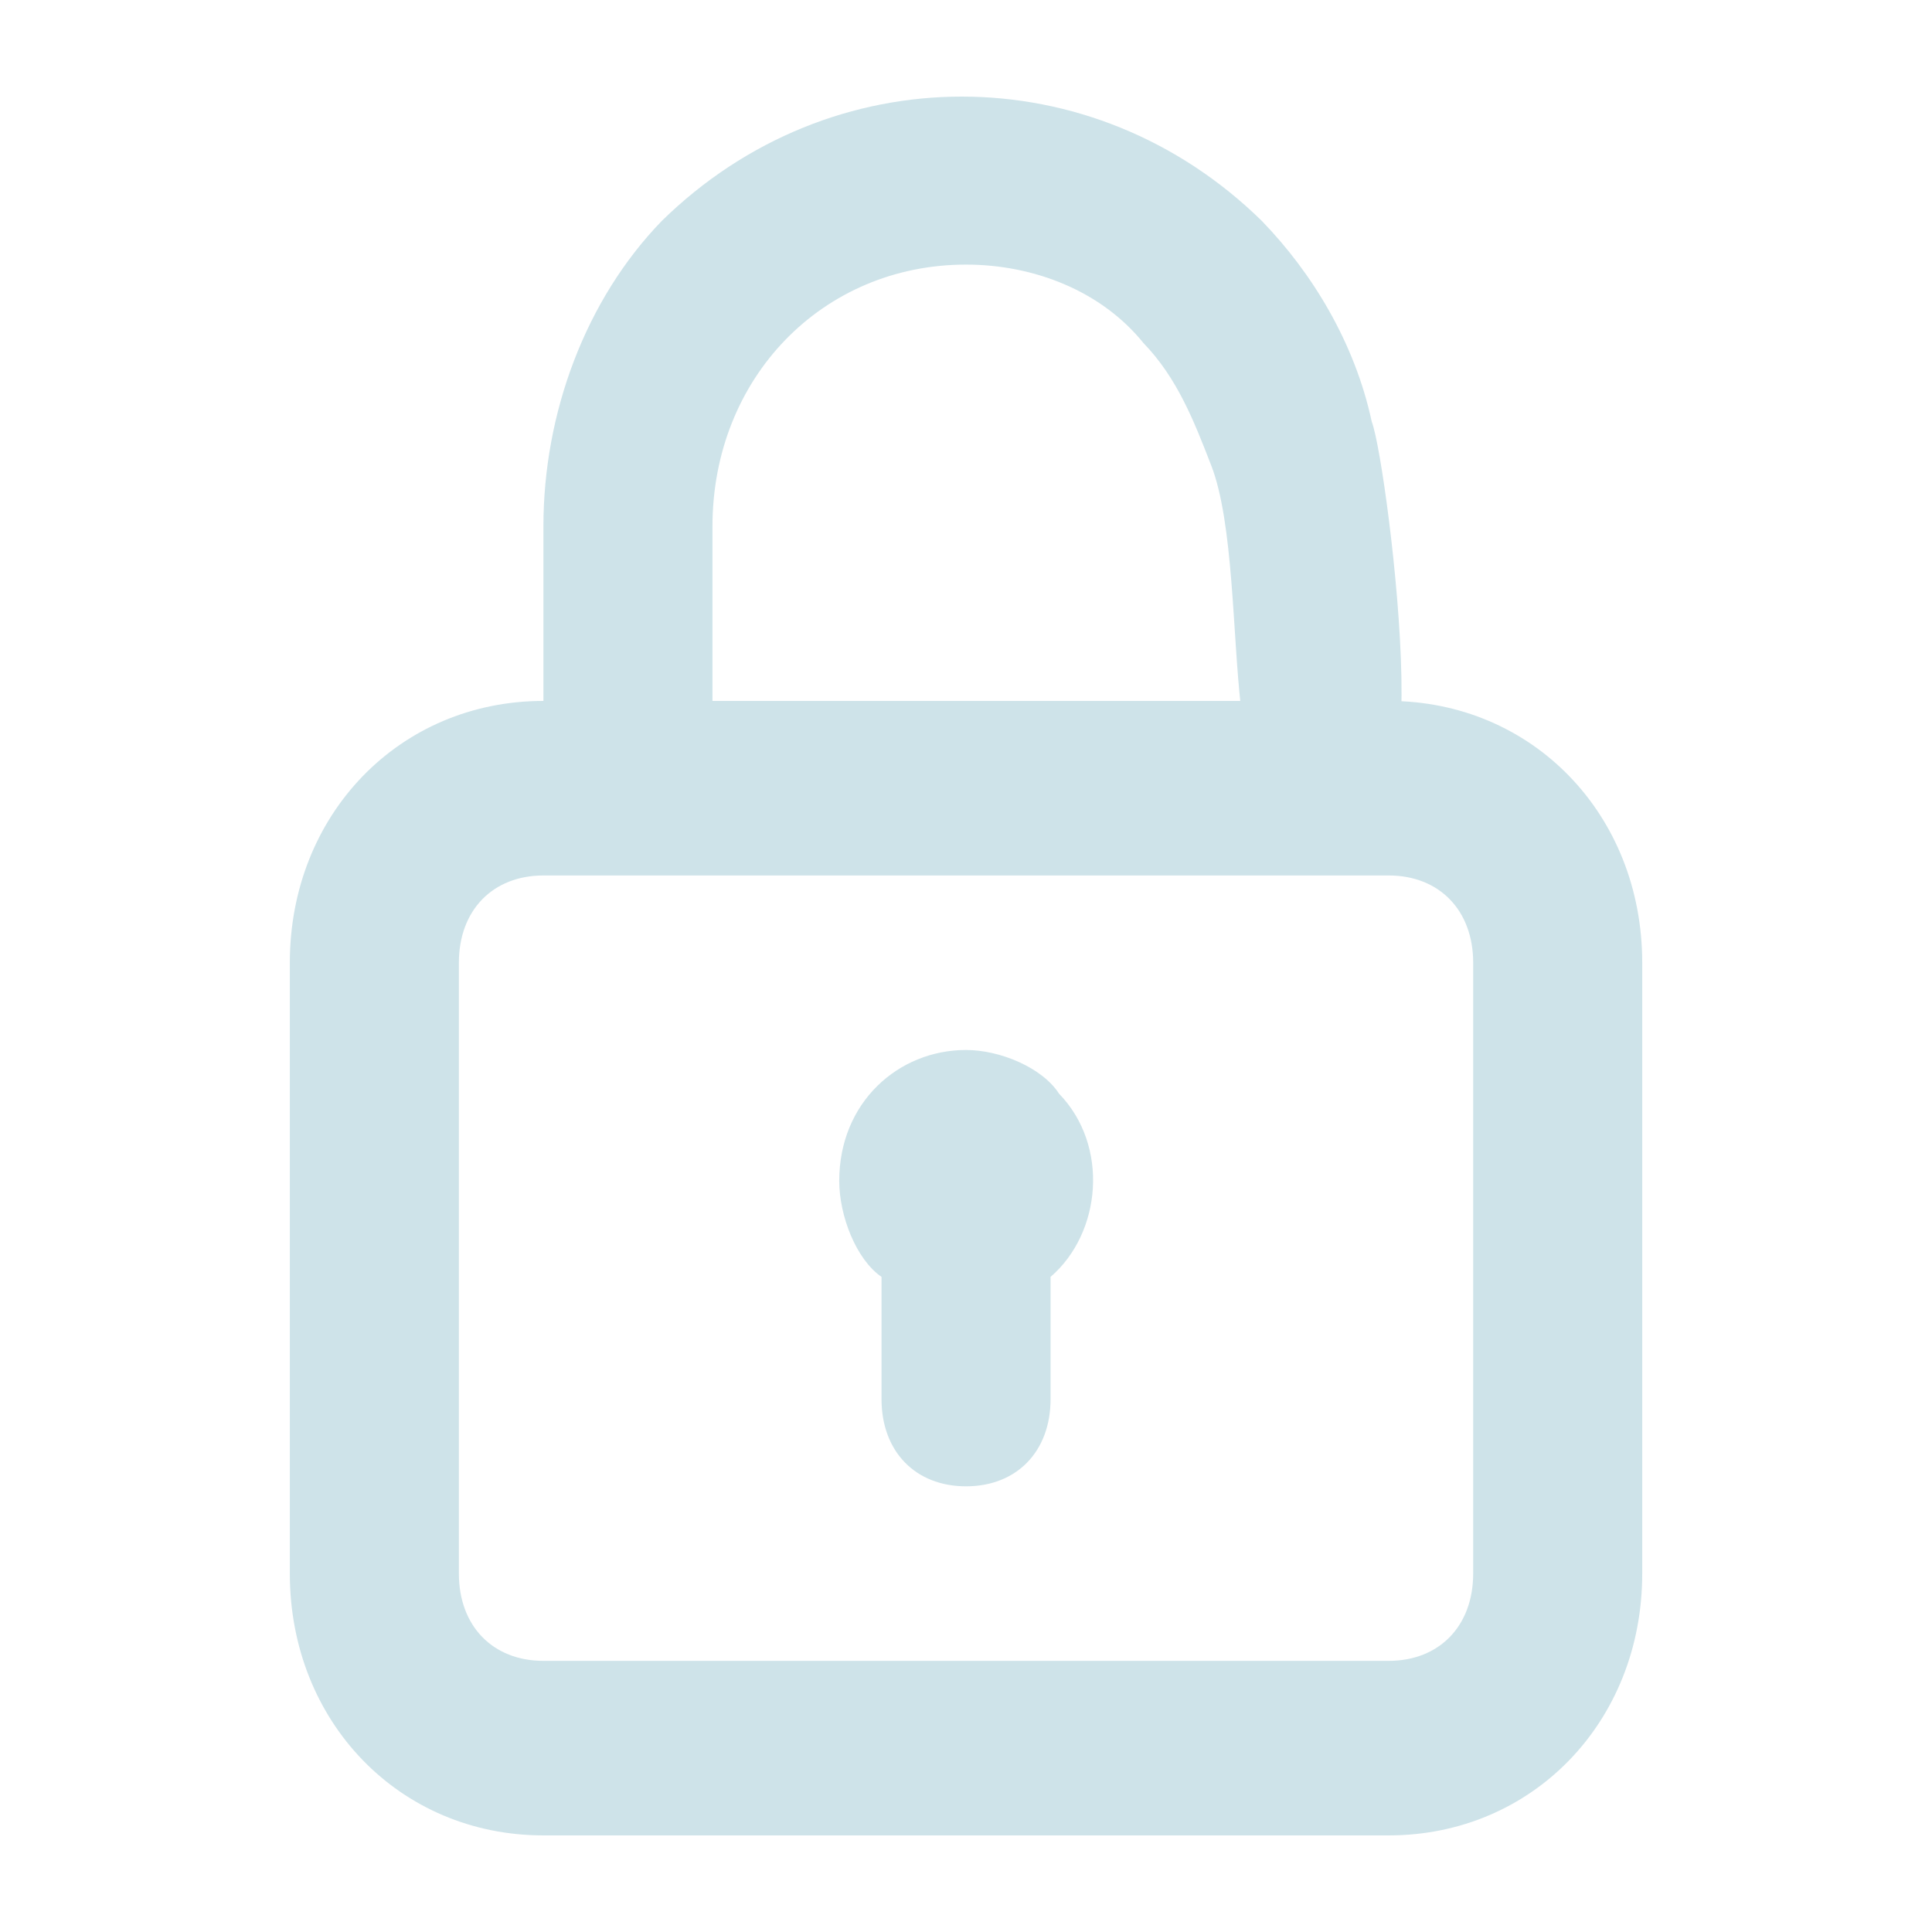 <svg width="70" height="70" viewBox="0 0 70 70" fill="none" xmlns="http://www.w3.org/2000/svg">
<path d="M35.001 38.043C32.551 38.043 30.407 39.94 30.407 42.786C30.407 44.051 31.02 45.632 31.939 46.264V50.691C31.939 52.588 33.164 53.852 35.001 53.852C36.839 53.852 38.064 52.588 38.064 50.691V46.264C39.901 44.683 40.208 41.521 38.37 39.624C37.758 38.676 36.226 38.043 35.001 38.043ZM50.314 25.396H25.814V19.072C25.814 13.697 29.795 9.587 35.001 9.587C37.451 9.587 39.901 10.535 41.432 12.432C42.657 13.697 43.27 15.278 43.883 16.859C45.501 21 43.751 33.25 48.059 25.396C52.501 35 50.314 16.859 49.701 15.278C49.089 12.432 47.557 9.903 45.72 8.006C39.595 1.998 30.101 1.998 23.976 8.006C21.22 10.851 19.689 14.962 19.689 19.072V25.396C14.482 25.396 10.501 29.506 10.501 34.881V57.014C10.501 62.389 14.482 66.5 19.689 66.5H50.314C55.52 66.5 59.501 62.389 59.501 57.014V34.881C59.501 29.506 55.52 25.396 50.314 25.396ZM53.376 57.014C53.376 58.911 52.151 60.176 50.314 60.176H19.689C17.851 60.176 16.626 58.911 16.626 57.014V34.881C16.626 32.984 17.851 31.72 19.689 31.72H50.314C52.151 31.72 53.376 32.984 53.376 34.881V57.014Z" fill="#CEE3E9"/>
</svg>
